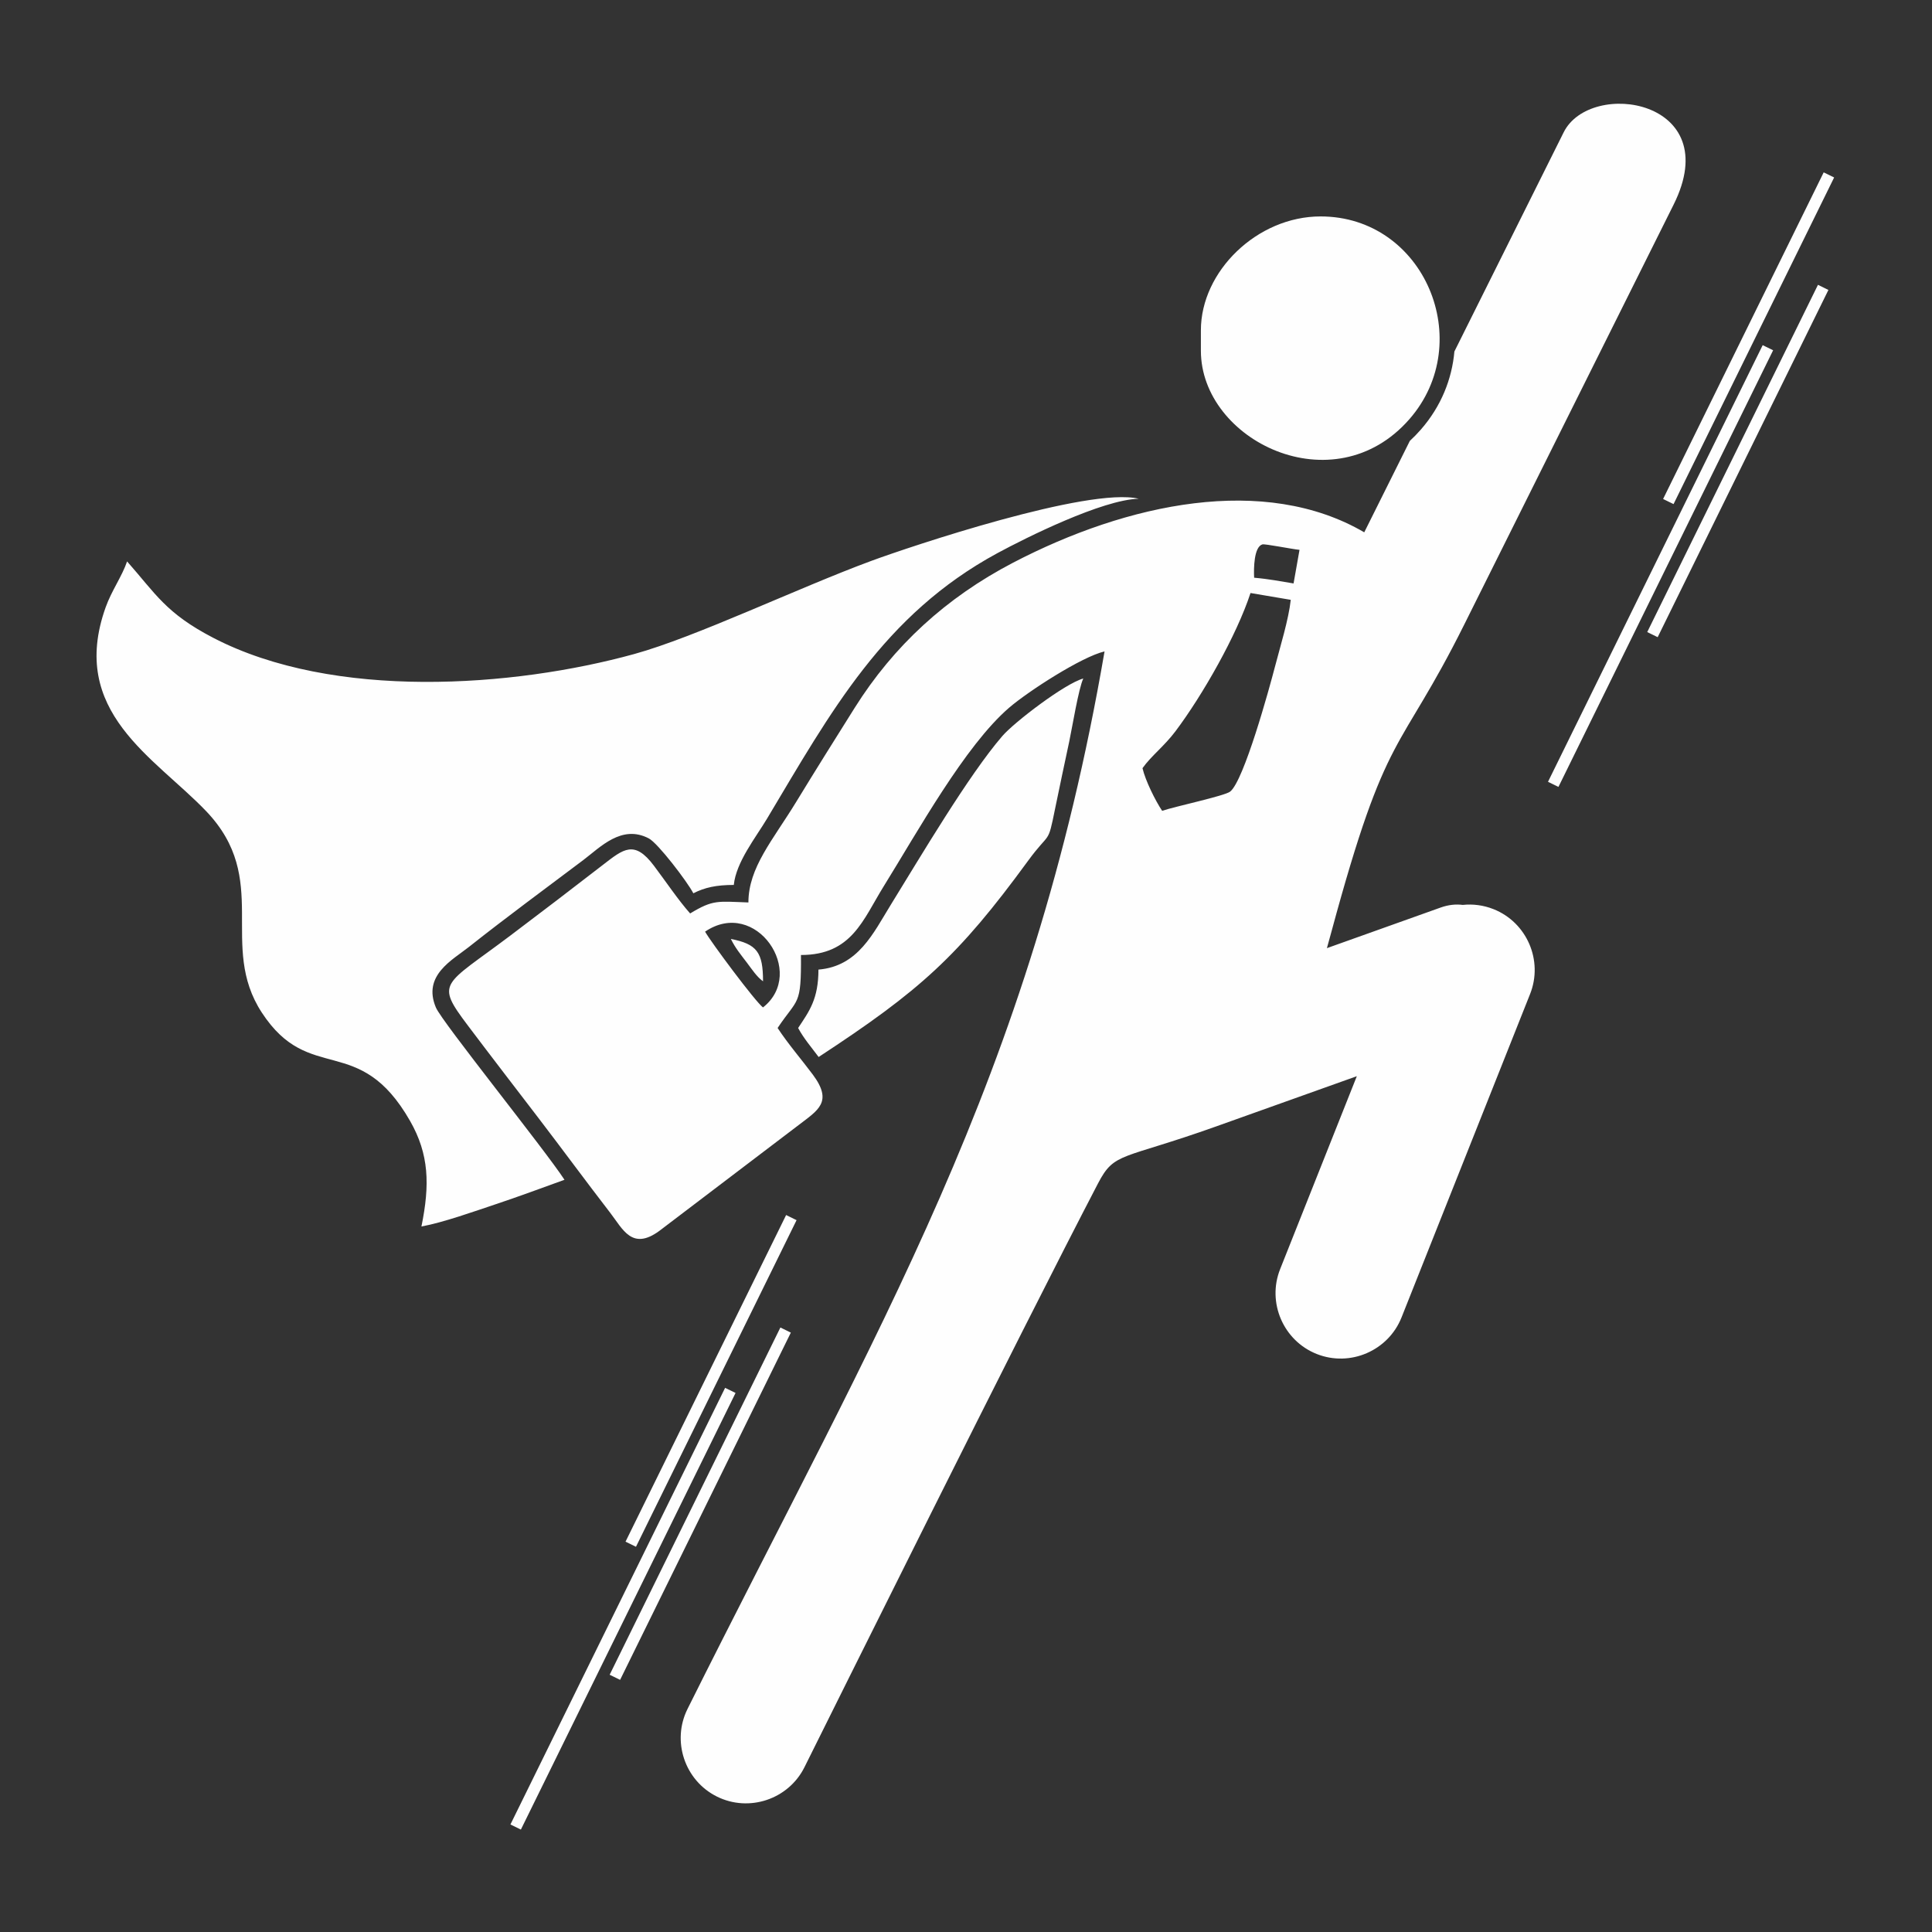 <?xml version="1.0" encoding="UTF-8"?> <!-- Creator: CorelDRAW 2021 (64-Bit) --> <svg xmlns="http://www.w3.org/2000/svg" xmlns:xlink="http://www.w3.org/1999/xlink" xmlns:xodm="http://www.corel.com/coreldraw/odm/2003" xml:space="preserve" width="210mm" height="210mm" style="shape-rendering:geometricPrecision; text-rendering:geometricPrecision; image-rendering:optimizeQuality; fill-rule:evenodd; clip-rule:evenodd" viewBox="0 0 21000 21000"><rect x="0" y="0" width="21000" height="21000" fill="#333333" stroke="none"/> <defs> <style type="text/css"> <![CDATA[ .fil0 {fill:#FEFEFE} ]]> </style> </defs> <g id="Слой_x0020_1">  <path class="fil0" d="M8293.85 10666.39c0,-316.28 -66.34,-404.96 -349.78,-460.39 50.28,101.41 105.09,166.23 173.42,256.44 59.47,78.5 107.79,154.37 176.36,203.95zm11466.67 -7570.5l-1855.78 3774.38 113.54 55.54 1855.77 -3774.39 -113.53 -55.53zm-600.88 655.84l-2333.51 4746.02 113.53 55.53 2333.51 -4746.01 -113.53 -55.54zm663.11 -1878.17l-1745.54 3550.17 113.53 55.54 1745.54 -3550.18 -113.53 -55.53zm-11340.16 12555.73l-1855.77 3774.39 113.53 55.53 1855.77 -3774.38 -113.53 -55.54zm-600.88 655.85l-2333.51 4746.02 113.54 55.53 2333.5 -4746.02 -113.53 -55.53zm663.11 -1878.18l-1745.54 3550.18 113.53 55.53 1745.54 -3550.17 -113.53 -55.54zm353.5 -1717.87c-73.98,-99.72 -163.1,-202.81 -222.9,-315.37 122.82,-184.9 220.19,-315.17 220.87,-634.71 432.13,-35.2 596.71,-397.8 786.47,-704.92 320.23,-518.29 846.9,-1411.16 1213.1,-1834.6 129.35,-149.59 677.09,-568.83 878.91,-624.37 -51.58,111.16 -119.56,528.26 -152.63,685.32 -49.9,236.98 -105.59,491.76 -154.53,733.7 -80.83,399.59 -51.77,232.2 -293.81,563.41 -759.43,1039.22 -1173.83,1409.98 -2275.48,2131.54zm4154.85 -7677.01l0 -222.12c0,-641.21 611.52,-1237.51 1300.97,-1237.51 1129.16,0 1699.05,1364.66 965.39,2203.92 -823.06,941.52 -2266.36,230.86 -2266.36,-744.29zm-5077 5806.81c-190.26,0 -315.25,27.61 -439.74,90.69 -66.54,-127.19 -384.52,-544.39 -484.04,-596.48 -295.04,-154.42 -527.34,95.95 -711.51,234.67 -423.5,319 -828.65,616.34 -1244.43,945.36 -181.08,143.3 -506.32,309.55 -358.09,658.72 66.92,157.61 1184.86,1544.78 1397.4,1871.89 -251.84,90.95 -493.24,180.94 -749.05,266.24 -229.04,76.36 -565.44,197.11 -805.77,241.46 92.73,-455.25 83.21,-785.2 -123.13,-1146.55 -555.62,-973.01 -1092.9,-383.78 -1612.1,-1178.93 -477.86,-731.83 105.5,-1445.1 -604.39,-2188.54 -559.53,-585.96 -1500.2,-1078.92 -1092.24,-2218.03 64.71,-180.68 176.93,-333.81 232.49,-497.17 311.35,352.29 420.03,562.16 935.71,830.17 1309.33,680.5 3262.33,539 4576.31,176.71 667.46,-184.02 1782.26,-719.06 2575.05,-1011.77 424.16,-156.61 2364.51,-807.32 2908.76,-676.34 -396.56,10.7 -1223.24,422.16 -1534.7,590.77 -1239.08,670.81 -1811.42,1725.79 -2506.45,2888.57 -121.96,204.03 -334.39,469.24 -360.08,718.56zm8257.76 263.12l-0.01 -0.01c-109.67,-43.59 -224.1,-57.62 -334.37,-46.03 -75.38,-9.58 -155.03,-1.91 -240.62,28.66l-1235.98 441.29 48.85 -177.15c605.8,-2240.68 727.1,-1902.37 1444.64,-3341.57l2275.63 -4564.28c569.28,-1141.85 -904.67,-1368.24 -1195.47,-784.99l-1187.93 2382.64c-26.59,298.17 -142.7,594.86 -364.76,848.88 -38.74,44.32 -78.8,85.1 -119.81,123.04l-495.32 993.5c-1084.14,-632.89 -2573.65,-318.4 -3818.14,330.71 -727.4,379.4 -1297.88,903.77 -1721.64,1578.63 -218.98,348.73 -422.85,673.44 -632.54,1017.41 -255.08,418.42 -521.57,716.47 -521.63,1096.53 -336.03,-11.97 -382.72,-32.24 -633.39,119.51 -128.1,-143.78 -269.41,-354.2 -394.38,-519.81 -212.64,-281.79 -329.74,-181.48 -554.44,-7.76 -338.31,261.58 -657.08,505.53 -1006.75,769.07 -727.4,548.24 -819.43,500.18 -461.31,975.48 257.14,341.31 510.95,670.46 768.84,1007.37 263.1,343.71 504.82,673.54 779.75,1030.16 136.57,177.15 236.52,413.25 532.92,196.35l1515.59 -1151.52c208.64,-160.48 375.91,-249.31 152.9,-548.21 -121.25,-162.5 -266.85,-330.55 -382.38,-506.19 221.81,-331.66 257.79,-231.64 253.81,-793.29 553.17,-0.19 672.68,-381.78 900.99,-749.38 367.7,-592.04 881.41,-1524.85 1361.6,-1938.55 206.16,-177.61 789.49,-554.63 1037.29,-611.94 -800.04,4651.86 -2456.05,7329.28 -4532.78,11494.64 -174.25,349.5 -30.88,778.02 318.64,952.27l0.01 0.01c349.5,174.25 778.02,30.87 952.27,-318.64 259.87,-521.23 2340.33,-4714.34 3191.39,-6346.71 180.23,-345.72 253.2,-250.52 1286.14,-619.32l1526.51 -545.04 -833.68 2097.27c-144.27,362.92 34.63,777.87 397.54,922.13l0.01 0.01c362.92,144.25 777.87,-34.64 922.13,-397.56l1397.43 -3515.48c144.25,-362.92 -34.63,-777.87 -397.55,-922.13zm-7940.45 1068.21c479.52,-376.95 -76.59,-1199.15 -629.51,-823.63 61.96,110.7 544.92,759.99 629.51,823.63zm4484.17 -3002.65c-122.98,163.82 -262.39,266.37 -359.11,402.07 30.39,132.82 140.92,355.97 213.61,463.51 134.88,-46.31 677.68,-161.48 738.69,-208.62 150.07,-115.96 426.95,-1124.72 486.73,-1354.76 59.01,-227.05 149.12,-514.84 172.51,-729.92l-437.49 -74.08c-150.94,460.95 -520.11,1109.05 -814.94,1501.8zm1347.64 -1971.04c-80.74,-7.62 -376.7,-67.17 -403.69,-59.18 -91.21,27.01 -95.07,257.51 -89.6,362.09 165.01,14.55 293.14,40.22 428.62,62.33l64.67 -365.24z"></path> </g> </svg> 